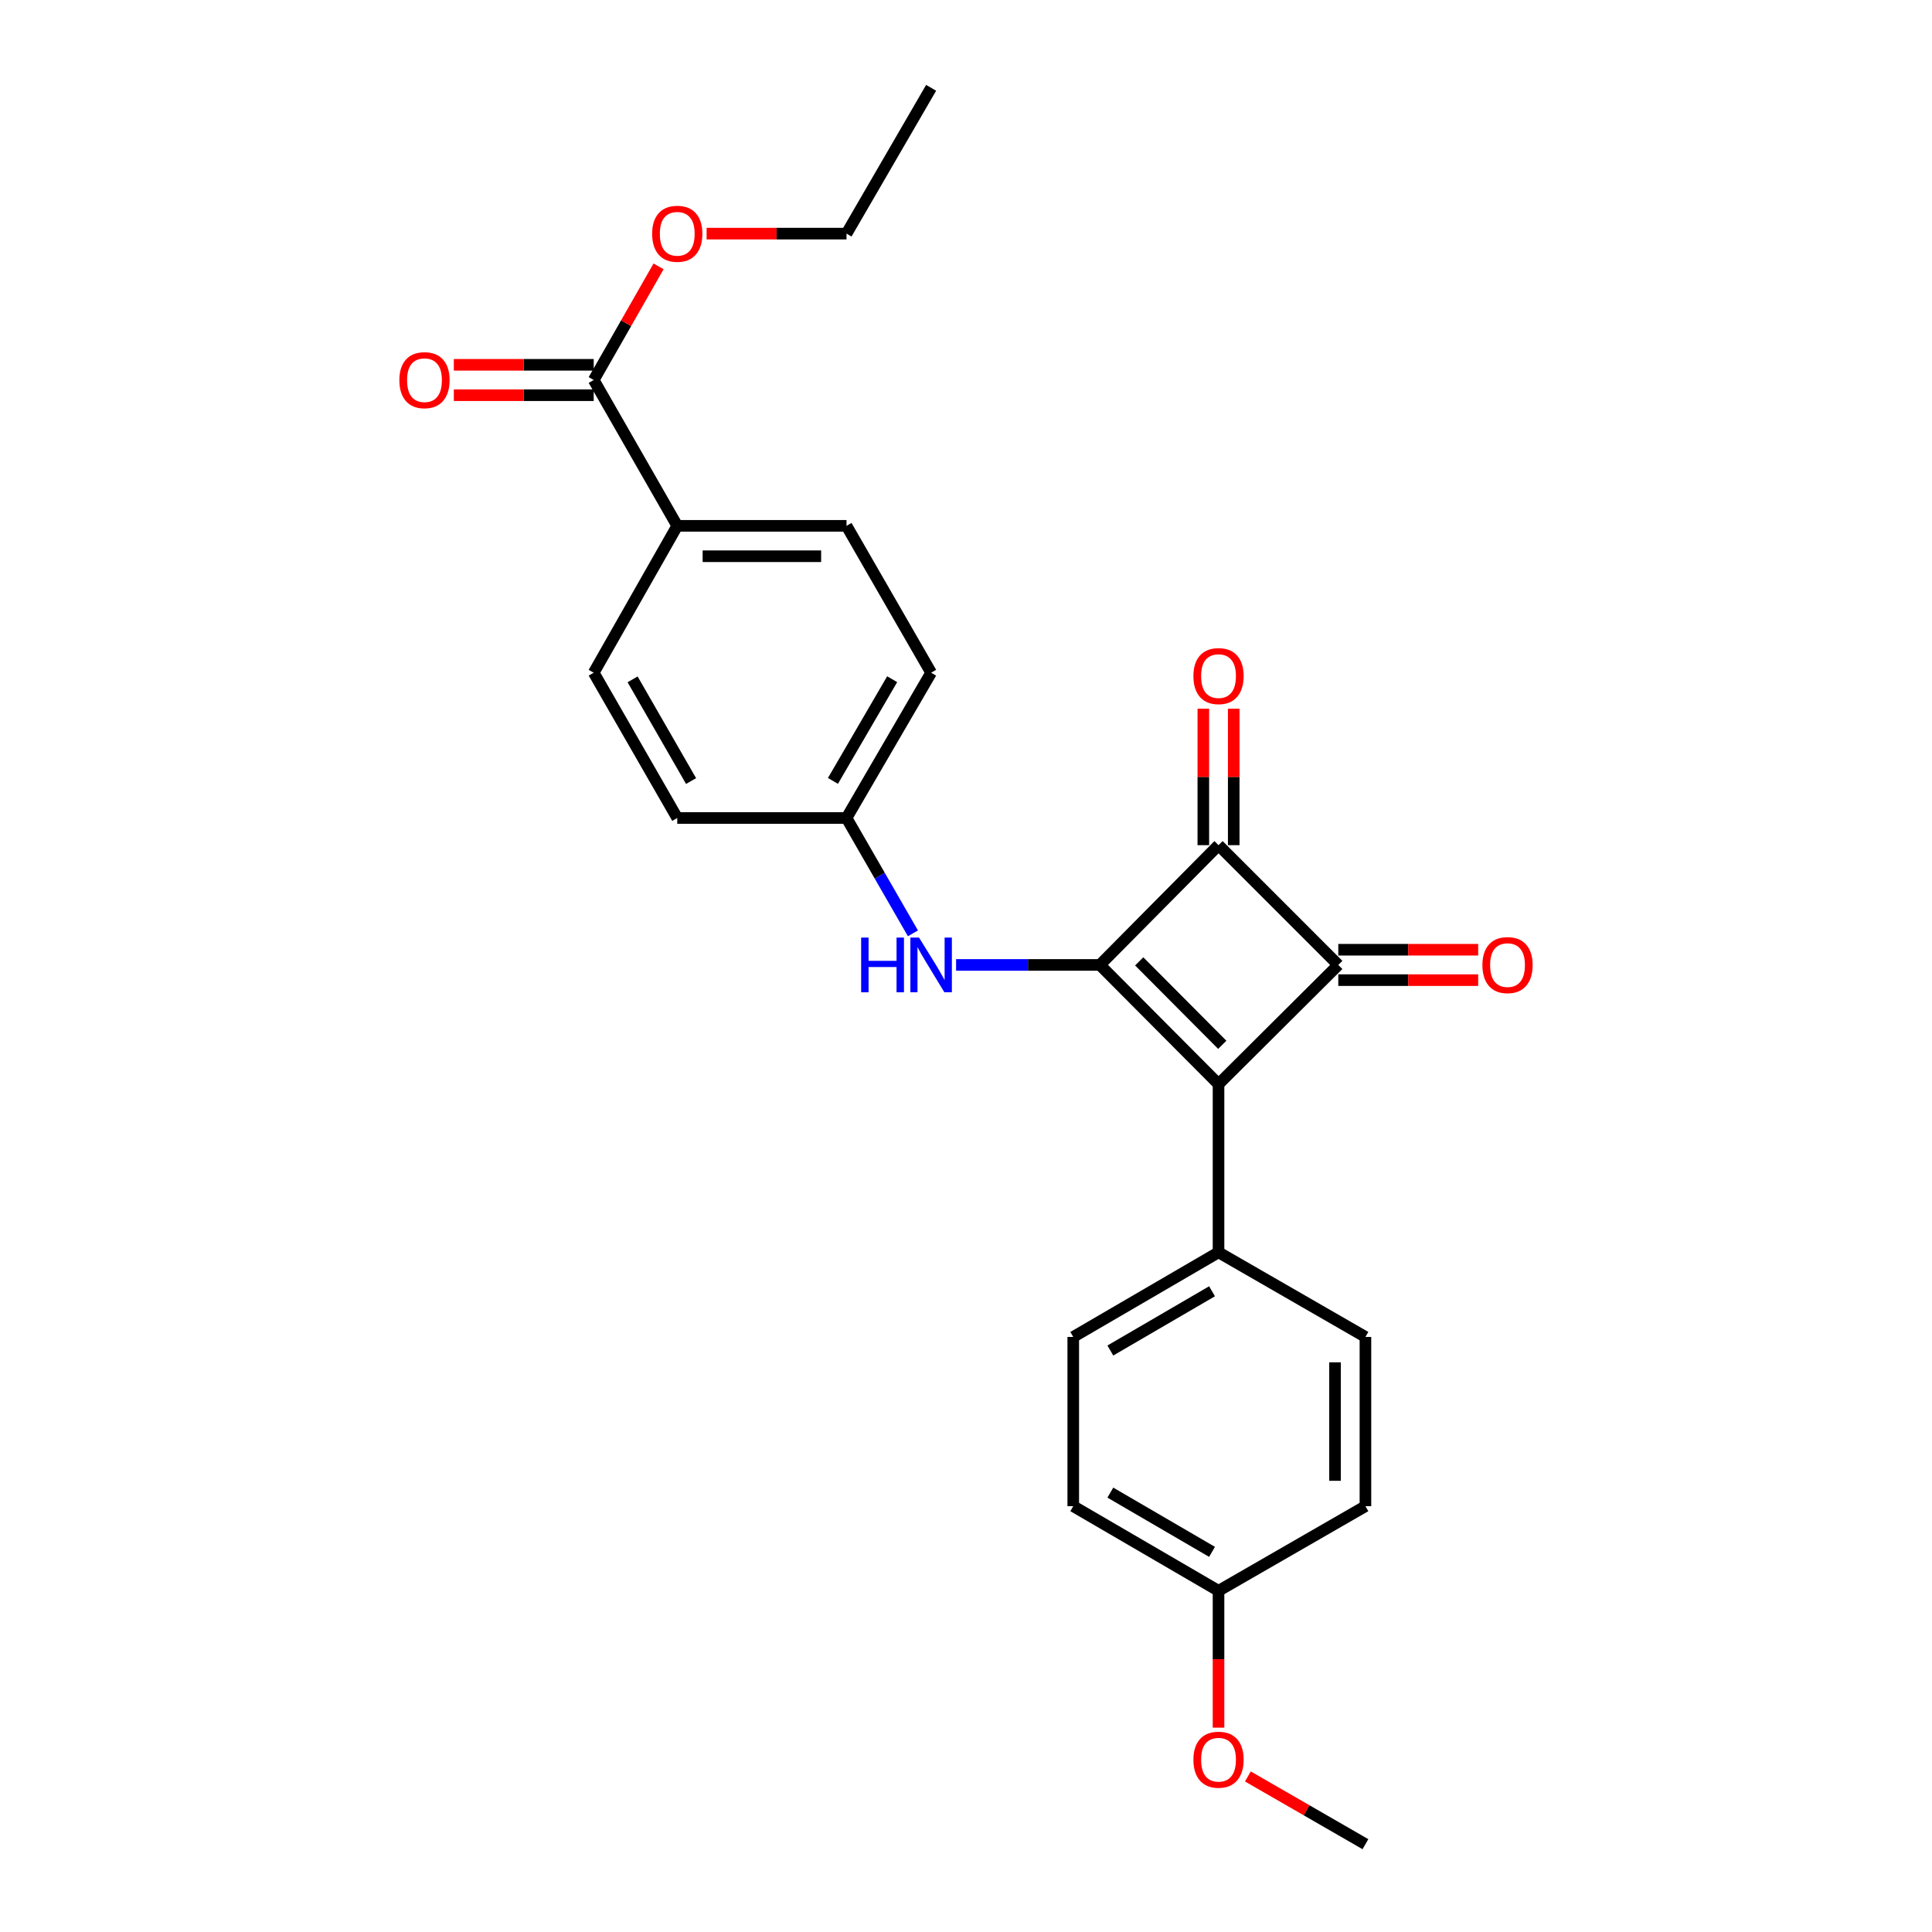 <?xml version='1.0' encoding='iso-8859-1'?>
<svg version='1.1' baseProfile='full'
              xmlns='http://www.w3.org/2000/svg'
                      xmlns:rdkit='http://www.rdkit.org/xml'
                      xmlns:xlink='http://www.w3.org/1999/xlink'
                  xml:space='preserve'
width='1000px' height='1000px' viewBox='0 0 1000 1000'>
<!-- END OF HEADER -->
<rect style='opacity:1.0;fill:#FFFFFF;stroke:none' width='1000' height='1000' x='0' y='0'> </rect>
<path class='bond-0' d='M 569.291,499.449 L 630.706,561.153' style='fill:none;fill-rule:evenodd;stroke:#000000;stroke-width:6px;stroke-linecap:butt;stroke-linejoin:miter;stroke-opacity:1' />
<path class='bond-0' d='M 589.654,497.605 L 632.645,540.798' style='fill:none;fill-rule:evenodd;stroke:#000000;stroke-width:6px;stroke-linecap:butt;stroke-linejoin:miter;stroke-opacity:1' />
<path class='bond-2' d='M 569.291,499.449 L 630.706,437.457' style='fill:none;fill-rule:evenodd;stroke:#000000;stroke-width:6px;stroke-linecap:butt;stroke-linejoin:miter;stroke-opacity:1' />
<path class='bond-3' d='M 569.291,499.449 L 532.082,499.449' style='fill:none;fill-rule:evenodd;stroke:#000000;stroke-width:6px;stroke-linecap:butt;stroke-linejoin:miter;stroke-opacity:1' />
<path class='bond-3' d='M 532.082,499.449 L 494.873,499.449' style='fill:none;fill-rule:evenodd;stroke:#0000FF;stroke-width:6px;stroke-linecap:butt;stroke-linejoin:miter;stroke-opacity:1' />
<path class='bond-4' d='M 630.706,561.153 L 630.706,648.196' style='fill:none;fill-rule:evenodd;stroke:#000000;stroke-width:6px;stroke-linecap:butt;stroke-linejoin:miter;stroke-opacity:1' />
<path class='bond-25' d='M 630.706,561.153 L 692.697,499.449' style='fill:none;fill-rule:evenodd;stroke:#000000;stroke-width:6px;stroke-linecap:butt;stroke-linejoin:miter;stroke-opacity:1' />
<path class='bond-1' d='M 692.697,499.449 L 630.706,437.457' style='fill:none;fill-rule:evenodd;stroke:#000000;stroke-width:6px;stroke-linecap:butt;stroke-linejoin:miter;stroke-opacity:1' />
<path class='bond-6' d='M 692.697,507.316 L 728.9,507.316' style='fill:none;fill-rule:evenodd;stroke:#000000;stroke-width:6px;stroke-linecap:butt;stroke-linejoin:miter;stroke-opacity:1' />
<path class='bond-6' d='M 728.9,507.316 L 765.102,507.316' style='fill:none;fill-rule:evenodd;stroke:#FF0000;stroke-width:6px;stroke-linecap:butt;stroke-linejoin:miter;stroke-opacity:1' />
<path class='bond-6' d='M 692.697,491.582 L 728.9,491.582' style='fill:none;fill-rule:evenodd;stroke:#000000;stroke-width:6px;stroke-linecap:butt;stroke-linejoin:miter;stroke-opacity:1' />
<path class='bond-6' d='M 728.9,491.582 L 765.102,491.582' style='fill:none;fill-rule:evenodd;stroke:#FF0000;stroke-width:6px;stroke-linecap:butt;stroke-linejoin:miter;stroke-opacity:1' />
<path class='bond-7' d='M 638.573,437.457 L 638.573,402.135' style='fill:none;fill-rule:evenodd;stroke:#000000;stroke-width:6px;stroke-linecap:butt;stroke-linejoin:miter;stroke-opacity:1' />
<path class='bond-7' d='M 638.573,402.135 L 638.573,366.813' style='fill:none;fill-rule:evenodd;stroke:#FF0000;stroke-width:6px;stroke-linecap:butt;stroke-linejoin:miter;stroke-opacity:1' />
<path class='bond-7' d='M 622.839,437.457 L 622.839,402.135' style='fill:none;fill-rule:evenodd;stroke:#000000;stroke-width:6px;stroke-linecap:butt;stroke-linejoin:miter;stroke-opacity:1' />
<path class='bond-7' d='M 622.839,402.135 L 622.839,366.813' style='fill:none;fill-rule:evenodd;stroke:#FF0000;stroke-width:6px;stroke-linecap:butt;stroke-linejoin:miter;stroke-opacity:1' />
<path class='bond-12' d='M 472.533,483.095 L 455.345,453.244' style='fill:none;fill-rule:evenodd;stroke:#0000FF;stroke-width:6px;stroke-linecap:butt;stroke-linejoin:miter;stroke-opacity:1' />
<path class='bond-12' d='M 455.345,453.244 L 438.157,423.393' style='fill:none;fill-rule:evenodd;stroke:#000000;stroke-width:6px;stroke-linecap:butt;stroke-linejoin:miter;stroke-opacity:1' />
<path class='bond-10' d='M 630.706,648.196 L 555.515,691.998' style='fill:none;fill-rule:evenodd;stroke:#000000;stroke-width:6px;stroke-linecap:butt;stroke-linejoin:miter;stroke-opacity:1' />
<path class='bond-10' d='M 627.347,668.362 L 574.713,699.023' style='fill:none;fill-rule:evenodd;stroke:#000000;stroke-width:6px;stroke-linecap:butt;stroke-linejoin:miter;stroke-opacity:1' />
<path class='bond-11' d='M 630.706,648.196 L 706.744,691.998' style='fill:none;fill-rule:evenodd;stroke:#000000;stroke-width:6px;stroke-linecap:butt;stroke-linejoin:miter;stroke-opacity:1' />
<path class='bond-5' d='M 307.303,196.693 L 350.545,272.172' style='fill:none;fill-rule:evenodd;stroke:#000000;stroke-width:6px;stroke-linecap:butt;stroke-linejoin:miter;stroke-opacity:1' />
<path class='bond-9' d='M 307.303,188.826 L 271.1,188.826' style='fill:none;fill-rule:evenodd;stroke:#000000;stroke-width:6px;stroke-linecap:butt;stroke-linejoin:miter;stroke-opacity:1' />
<path class='bond-9' d='M 271.1,188.826 L 234.898,188.826' style='fill:none;fill-rule:evenodd;stroke:#FF0000;stroke-width:6px;stroke-linecap:butt;stroke-linejoin:miter;stroke-opacity:1' />
<path class='bond-9' d='M 307.303,204.56 L 271.1,204.56' style='fill:none;fill-rule:evenodd;stroke:#000000;stroke-width:6px;stroke-linecap:butt;stroke-linejoin:miter;stroke-opacity:1' />
<path class='bond-9' d='M 271.1,204.56 L 234.898,204.56' style='fill:none;fill-rule:evenodd;stroke:#FF0000;stroke-width:6px;stroke-linecap:butt;stroke-linejoin:miter;stroke-opacity:1' />
<path class='bond-15' d='M 307.303,196.693 L 324.089,167.279' style='fill:none;fill-rule:evenodd;stroke:#000000;stroke-width:6px;stroke-linecap:butt;stroke-linejoin:miter;stroke-opacity:1' />
<path class='bond-15' d='M 324.089,167.279 L 340.876,137.866' style='fill:none;fill-rule:evenodd;stroke:#FF0000;stroke-width:6px;stroke-linecap:butt;stroke-linejoin:miter;stroke-opacity:1' />
<path class='bond-8' d='M 350.545,272.172 L 438.157,272.172' style='fill:none;fill-rule:evenodd;stroke:#000000;stroke-width:6px;stroke-linecap:butt;stroke-linejoin:miter;stroke-opacity:1' />
<path class='bond-8' d='M 363.687,287.906 L 425.015,287.906' style='fill:none;fill-rule:evenodd;stroke:#000000;stroke-width:6px;stroke-linecap:butt;stroke-linejoin:miter;stroke-opacity:1' />
<path class='bond-26' d='M 350.545,272.172 L 307.303,348.193' style='fill:none;fill-rule:evenodd;stroke:#000000;stroke-width:6px;stroke-linecap:butt;stroke-linejoin:miter;stroke-opacity:1' />
<path class='bond-20' d='M 555.515,691.998 L 555.515,779.601' style='fill:none;fill-rule:evenodd;stroke:#000000;stroke-width:6px;stroke-linecap:butt;stroke-linejoin:miter;stroke-opacity:1' />
<path class='bond-19' d='M 706.744,691.998 L 706.744,779.601' style='fill:none;fill-rule:evenodd;stroke:#000000;stroke-width:6px;stroke-linecap:butt;stroke-linejoin:miter;stroke-opacity:1' />
<path class='bond-19' d='M 691.01,705.139 L 691.01,766.461' style='fill:none;fill-rule:evenodd;stroke:#000000;stroke-width:6px;stroke-linecap:butt;stroke-linejoin:miter;stroke-opacity:1' />
<path class='bond-17' d='M 438.157,423.393 L 350.545,423.393' style='fill:none;fill-rule:evenodd;stroke:#000000;stroke-width:6px;stroke-linecap:butt;stroke-linejoin:miter;stroke-opacity:1' />
<path class='bond-18' d='M 438.157,423.393 L 481.95,348.193' style='fill:none;fill-rule:evenodd;stroke:#000000;stroke-width:6px;stroke-linecap:butt;stroke-linejoin:miter;stroke-opacity:1' />
<path class='bond-18' d='M 431.129,404.195 L 461.784,351.555' style='fill:none;fill-rule:evenodd;stroke:#000000;stroke-width:6px;stroke-linecap:butt;stroke-linejoin:miter;stroke-opacity:1' />
<path class='bond-13' d='M 438.157,272.172 L 481.95,348.193' style='fill:none;fill-rule:evenodd;stroke:#000000;stroke-width:6px;stroke-linecap:butt;stroke-linejoin:miter;stroke-opacity:1' />
<path class='bond-14' d='M 307.303,348.193 L 350.545,423.393' style='fill:none;fill-rule:evenodd;stroke:#000000;stroke-width:6px;stroke-linecap:butt;stroke-linejoin:miter;stroke-opacity:1' />
<path class='bond-14' d='M 327.429,351.63 L 357.698,404.27' style='fill:none;fill-rule:evenodd;stroke:#000000;stroke-width:6px;stroke-linecap:butt;stroke-linejoin:miter;stroke-opacity:1' />
<path class='bond-22' d='M 365.735,120.925 L 401.946,120.925' style='fill:none;fill-rule:evenodd;stroke:#FF0000;stroke-width:6px;stroke-linecap:butt;stroke-linejoin:miter;stroke-opacity:1' />
<path class='bond-22' d='M 401.946,120.925 L 438.157,120.925' style='fill:none;fill-rule:evenodd;stroke:#000000;stroke-width:6px;stroke-linecap:butt;stroke-linejoin:miter;stroke-opacity:1' />
<path class='bond-16' d='M 630.706,823.403 L 706.744,779.601' style='fill:none;fill-rule:evenodd;stroke:#000000;stroke-width:6px;stroke-linecap:butt;stroke-linejoin:miter;stroke-opacity:1' />
<path class='bond-21' d='M 630.706,823.403 L 630.706,858.817' style='fill:none;fill-rule:evenodd;stroke:#000000;stroke-width:6px;stroke-linecap:butt;stroke-linejoin:miter;stroke-opacity:1' />
<path class='bond-21' d='M 630.706,858.817 L 630.706,894.232' style='fill:none;fill-rule:evenodd;stroke:#FF0000;stroke-width:6px;stroke-linecap:butt;stroke-linejoin:miter;stroke-opacity:1' />
<path class='bond-27' d='M 630.706,823.403 L 555.515,779.601' style='fill:none;fill-rule:evenodd;stroke:#000000;stroke-width:6px;stroke-linecap:butt;stroke-linejoin:miter;stroke-opacity:1' />
<path class='bond-27' d='M 627.347,803.237 L 574.713,772.576' style='fill:none;fill-rule:evenodd;stroke:#000000;stroke-width:6px;stroke-linecap:butt;stroke-linejoin:miter;stroke-opacity:1' />
<path class='bond-23' d='M 645.899,919.489 L 676.322,937.017' style='fill:none;fill-rule:evenodd;stroke:#FF0000;stroke-width:6px;stroke-linecap:butt;stroke-linejoin:miter;stroke-opacity:1' />
<path class='bond-23' d='M 676.322,937.017 L 706.744,954.545' style='fill:none;fill-rule:evenodd;stroke:#000000;stroke-width:6px;stroke-linecap:butt;stroke-linejoin:miter;stroke-opacity:1' />
<path class='bond-24' d='M 438.157,120.925 L 481.95,45.455' style='fill:none;fill-rule:evenodd;stroke:#000000;stroke-width:6px;stroke-linecap:butt;stroke-linejoin:miter;stroke-opacity:1' />
<path  class='atom-4' d='M 445.73 485.289
L 449.57 485.289
L 449.57 497.329
L 464.05 497.329
L 464.05 485.289
L 467.89 485.289
L 467.89 513.609
L 464.05 513.609
L 464.05 500.529
L 449.57 500.529
L 449.57 513.609
L 445.73 513.609
L 445.73 485.289
' fill='#0000FF'/>
<path  class='atom-4' d='M 475.69 485.289
L 484.97 500.289
Q 485.89 501.769, 487.37 504.449
Q 488.85 507.129, 488.93 507.289
L 488.93 485.289
L 492.69 485.289
L 492.69 513.609
L 488.81 513.609
L 478.85 497.209
Q 477.69 495.289, 476.45 493.089
Q 475.25 490.889, 474.89 490.209
L 474.89 513.609
L 471.21 513.609
L 471.21 485.289
L 475.69 485.289
' fill='#0000FF'/>
<path  class='atom-7' d='M 767.292 499.529
Q 767.292 492.729, 770.652 488.929
Q 774.012 485.129, 780.292 485.129
Q 786.572 485.129, 789.932 488.929
Q 793.292 492.729, 793.292 499.529
Q 793.292 506.409, 789.892 510.329
Q 786.492 514.209, 780.292 514.209
Q 774.052 514.209, 770.652 510.329
Q 767.292 506.449, 767.292 499.529
M 780.292 511.009
Q 784.612 511.009, 786.932 508.129
Q 789.292 505.209, 789.292 499.529
Q 789.292 493.969, 786.932 491.169
Q 784.612 488.329, 780.292 488.329
Q 775.972 488.329, 773.612 491.129
Q 771.292 493.929, 771.292 499.529
Q 771.292 505.249, 773.612 508.129
Q 775.972 511.009, 780.292 511.009
' fill='#FF0000'/>
<path  class='atom-8' d='M 617.706 349.943
Q 617.706 343.143, 621.066 339.343
Q 624.426 335.543, 630.706 335.543
Q 636.986 335.543, 640.346 339.343
Q 643.706 343.143, 643.706 349.943
Q 643.706 356.823, 640.306 360.743
Q 636.906 364.623, 630.706 364.623
Q 624.466 364.623, 621.066 360.743
Q 617.706 356.863, 617.706 349.943
M 630.706 361.423
Q 635.026 361.423, 637.346 358.543
Q 639.706 355.623, 639.706 349.943
Q 639.706 344.383, 637.346 341.583
Q 635.026 338.743, 630.706 338.743
Q 626.386 338.743, 624.026 341.543
Q 621.706 344.343, 621.706 349.943
Q 621.706 355.663, 624.026 358.543
Q 626.386 361.423, 630.706 361.423
' fill='#FF0000'/>
<path  class='atom-10' d='M 206.708 196.773
Q 206.708 189.973, 210.068 186.173
Q 213.428 182.373, 219.708 182.373
Q 225.988 182.373, 229.348 186.173
Q 232.708 189.973, 232.708 196.773
Q 232.708 203.653, 229.308 207.573
Q 225.908 211.453, 219.708 211.453
Q 213.468 211.453, 210.068 207.573
Q 206.708 203.693, 206.708 196.773
M 219.708 208.253
Q 224.028 208.253, 226.348 205.373
Q 228.708 202.453, 228.708 196.773
Q 228.708 191.213, 226.348 188.413
Q 224.028 185.573, 219.708 185.573
Q 215.388 185.573, 213.028 188.373
Q 210.708 191.173, 210.708 196.773
Q 210.708 202.493, 213.028 205.373
Q 215.388 208.253, 219.708 208.253
' fill='#FF0000'/>
<path  class='atom-16' d='M 337.545 121.005
Q 337.545 114.205, 340.905 110.405
Q 344.265 106.605, 350.545 106.605
Q 356.825 106.605, 360.185 110.405
Q 363.545 114.205, 363.545 121.005
Q 363.545 127.885, 360.145 131.805
Q 356.745 135.685, 350.545 135.685
Q 344.305 135.685, 340.905 131.805
Q 337.545 127.925, 337.545 121.005
M 350.545 132.485
Q 354.865 132.485, 357.185 129.605
Q 359.545 126.685, 359.545 121.005
Q 359.545 115.445, 357.185 112.645
Q 354.865 109.805, 350.545 109.805
Q 346.225 109.805, 343.865 112.605
Q 341.545 115.405, 341.545 121.005
Q 341.545 126.725, 343.865 129.605
Q 346.225 132.485, 350.545 132.485
' fill='#FF0000'/>
<path  class='atom-22' d='M 617.706 910.815
Q 617.706 904.015, 621.066 900.215
Q 624.426 896.415, 630.706 896.415
Q 636.986 896.415, 640.346 900.215
Q 643.706 904.015, 643.706 910.815
Q 643.706 917.695, 640.306 921.615
Q 636.906 925.495, 630.706 925.495
Q 624.466 925.495, 621.066 921.615
Q 617.706 917.735, 617.706 910.815
M 630.706 922.295
Q 635.026 922.295, 637.346 919.415
Q 639.706 916.495, 639.706 910.815
Q 639.706 905.255, 637.346 902.455
Q 635.026 899.615, 630.706 899.615
Q 626.386 899.615, 624.026 902.415
Q 621.706 905.215, 621.706 910.815
Q 621.706 916.535, 624.026 919.415
Q 626.386 922.295, 630.706 922.295
' fill='#FF0000'/>
</svg>
